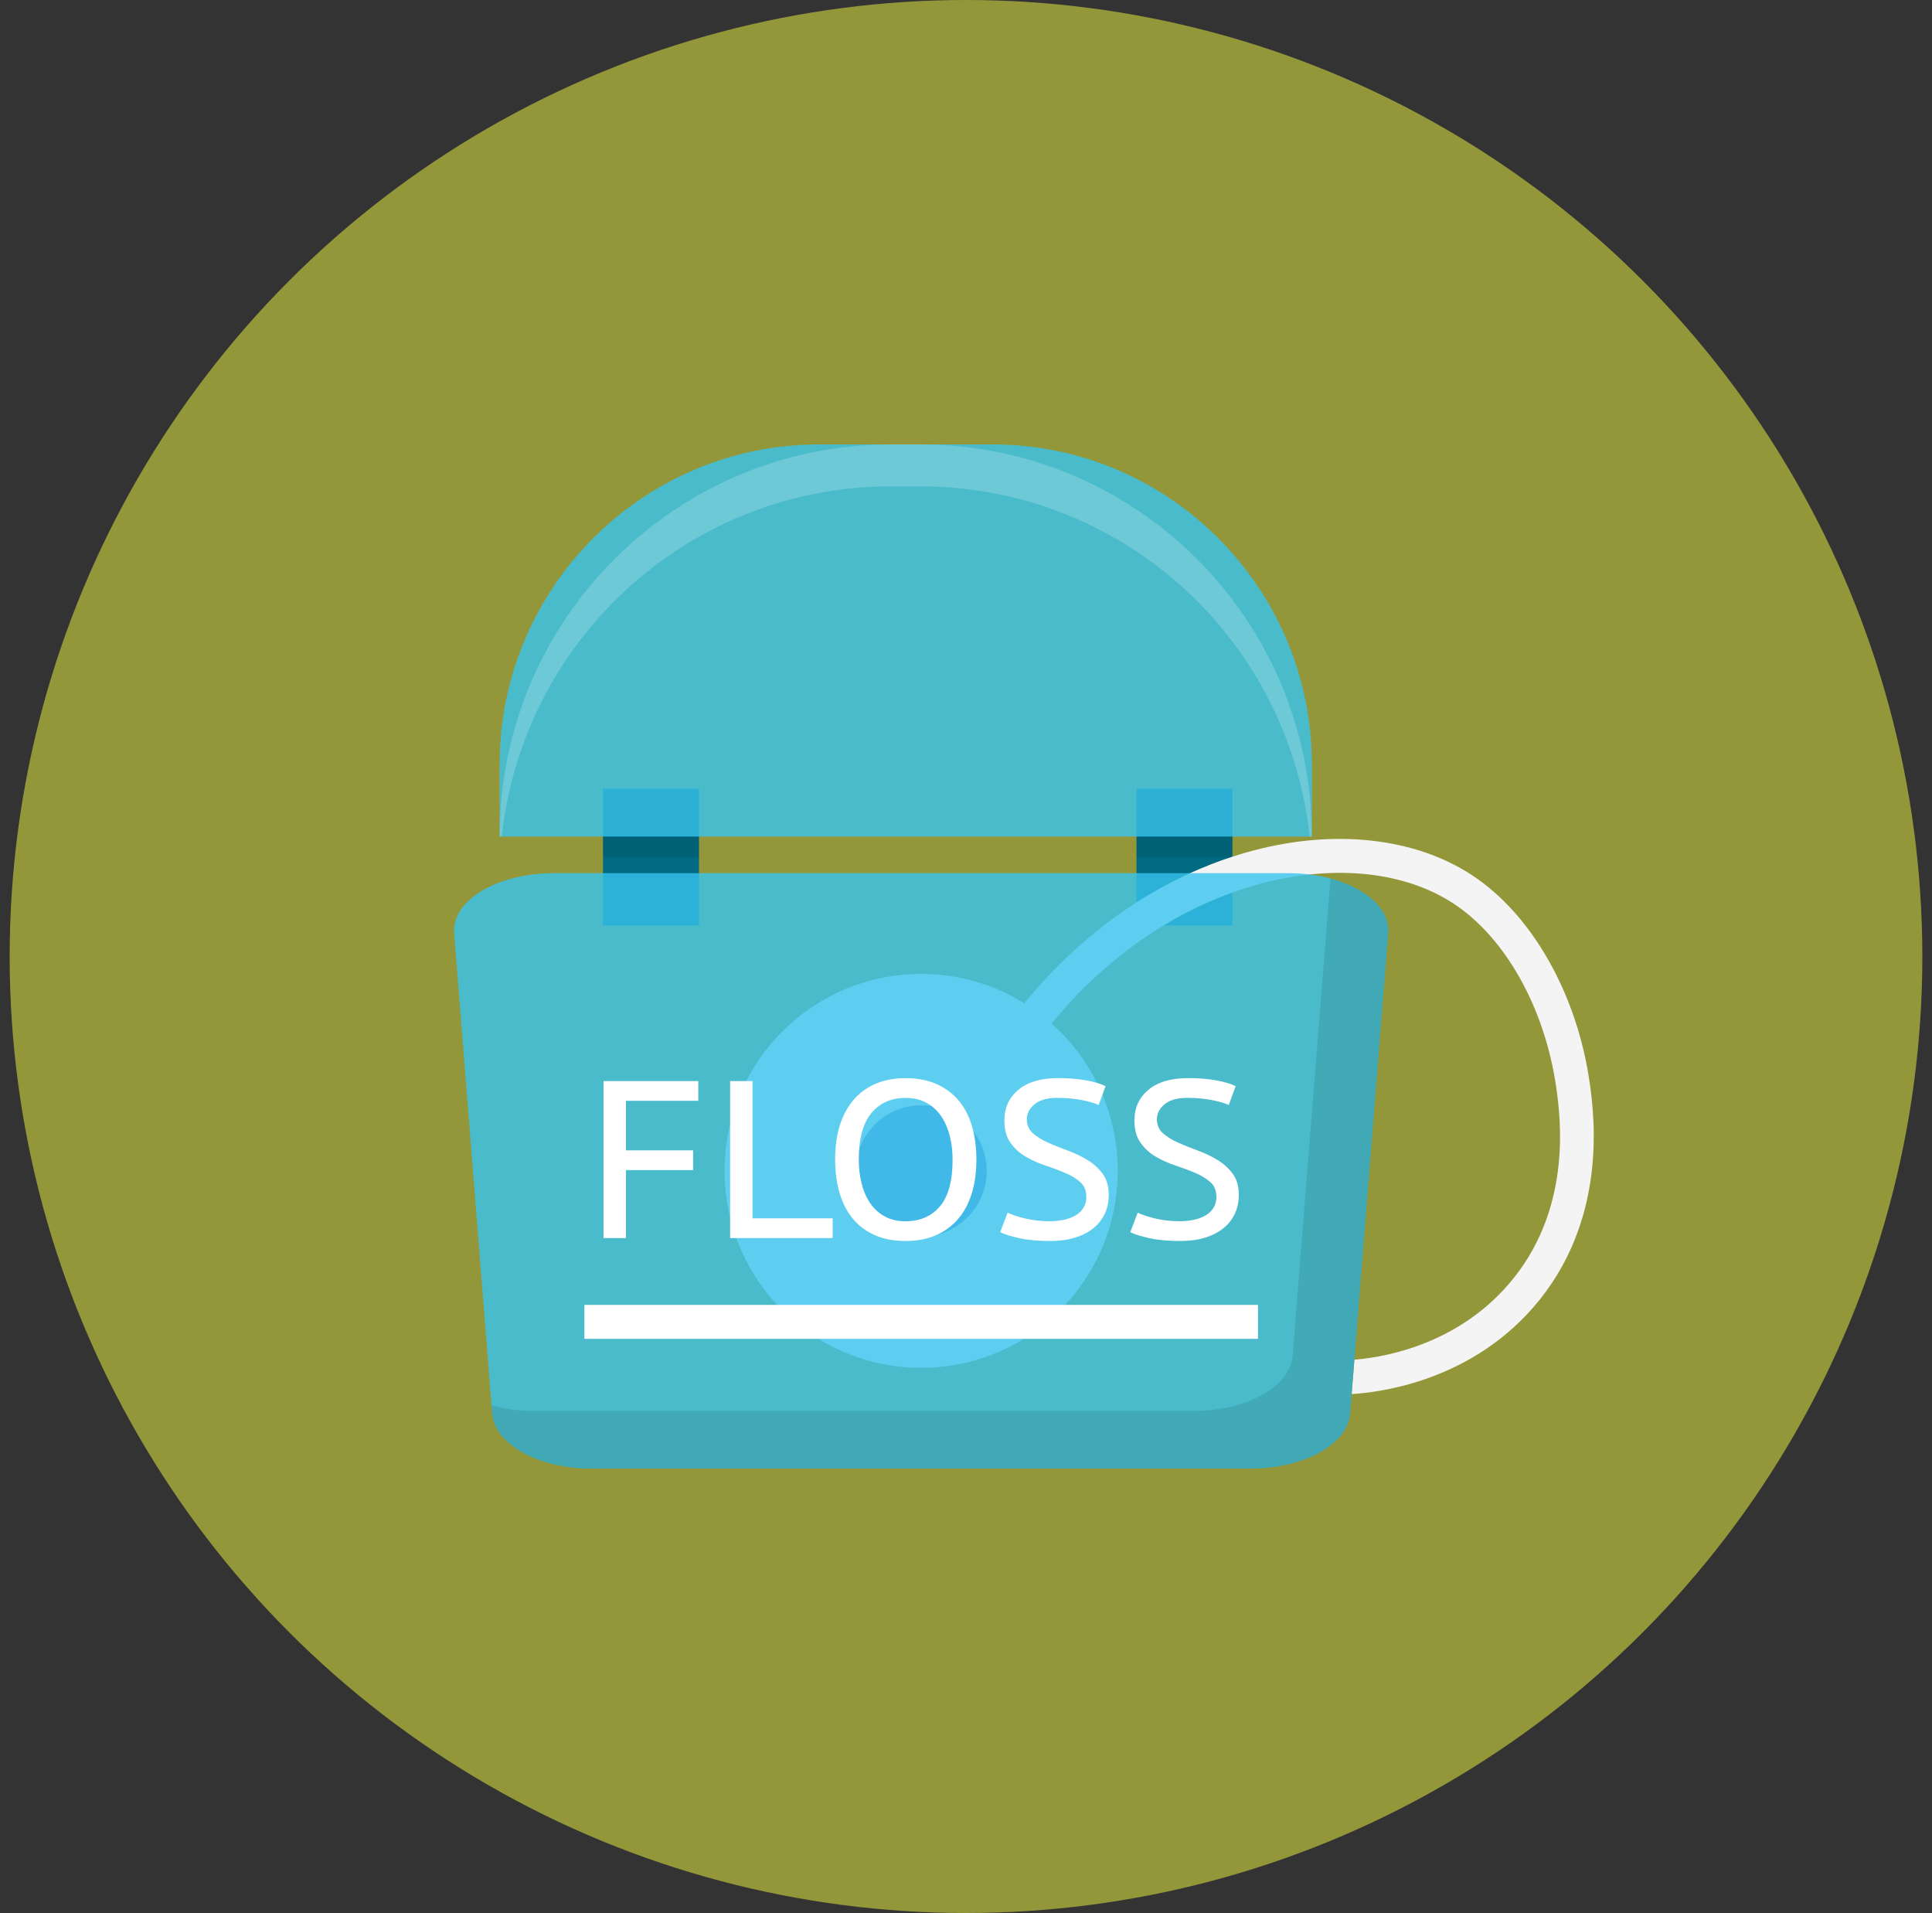 <svg width="100" height="99" viewBox="0 0 100 99" fill="none" xmlns="http://www.w3.org/2000/svg">
<rect x="0" y="0" width="100" height="99" fill="#333333" stroke="none"/>
<circle cx="50" cy="49.5" r="49.5" fill="#93973A"/>
<g clip-path="url(#clip0_447_836)">
<path d="M36.178 40.817H31.212V47.893H36.178V40.817Z" fill="#006A82"/>
<path opacity="0.1" d="M36.178 40.817H31.212V44.352H36.178V40.817Z" fill="black"/>
<path d="M63.79 40.817H58.825V47.893H63.79V40.817Z" fill="#006A82"/>
<path opacity="0.1" d="M63.79 40.817H58.825V44.352H63.79V40.817Z" fill="black"/>
<path d="M47.679 70.787C53.298 70.787 57.853 66.224 57.853 60.595C57.853 54.967 53.298 50.403 47.679 50.403C42.06 50.403 37.505 54.967 37.505 60.595C37.505 66.224 42.06 70.787 47.679 70.787Z" fill="#F4F4F4"/>
<path d="M51.071 60.596C51.071 58.719 49.553 57.198 47.679 57.198C45.806 57.198 44.288 58.719 44.288 60.596C44.288 62.472 45.806 63.993 47.679 63.993C49.553 63.993 51.071 62.472 51.071 60.596Z" fill="#678BCB"/>
<path d="M69.962 72.148C70.01 71.553 70.058 70.959 70.102 70.364C71.094 70.285 75.124 69.848 78.044 66.507C81.374 62.697 80.789 57.961 80.554 56.298C79.968 52.171 77.921 48.51 75.21 46.745C72.696 45.107 69.111 44.728 65.375 45.699C59.693 47.18 54.647 51.425 51.532 57.344L49.981 56.525C53.325 50.171 58.775 45.606 64.933 43.999C69.142 42.902 73.236 43.365 76.162 45.272C79.285 47.306 81.632 51.436 82.284 56.051C82.531 57.796 83.214 63.238 79.366 67.654C75.874 71.66 71.026 72.078 69.957 72.145L69.962 72.148Z" fill="#F4F4F4"/>
<path opacity="0.8" d="M30.624 76H64.731C67.487 76 69.755 74.751 69.881 73.164L71.853 48.294C71.987 46.602 69.643 45.188 66.703 45.188H28.656C25.715 45.191 23.371 46.605 23.506 48.296L25.477 73.166C25.603 74.751 27.872 76.003 30.627 76.003L30.624 76Z" fill="#37C4EF"/>
<path d="M31.243 55.947H36.144V56.968H32.4V59.532H35.875V60.553H32.4V64.071H31.24V55.947H31.243Z" fill="white"/>
<path d="M43.098 64.071H37.791V55.947H38.95V63.05H43.098V64.071Z" fill="white"/>
<path d="M43.224 60.009C43.224 59.344 43.308 58.749 43.473 58.228C43.638 57.706 43.879 57.265 44.193 56.904C44.506 56.544 44.887 56.27 45.341 56.079C45.792 55.888 46.304 55.795 46.875 55.795C47.486 55.795 48.021 55.899 48.48 56.104C48.939 56.309 49.323 56.595 49.628 56.962C49.934 57.33 50.16 57.773 50.312 58.292C50.463 58.811 50.538 59.383 50.538 60.009C50.538 60.674 50.454 61.269 50.289 61.791C50.124 62.312 49.883 62.753 49.564 63.115C49.247 63.474 48.864 63.749 48.41 63.94C47.959 64.13 47.447 64.223 46.875 64.223C46.257 64.223 45.722 64.119 45.265 63.914C44.809 63.709 44.431 63.423 44.131 63.056C43.828 62.688 43.604 62.245 43.453 61.726C43.302 61.207 43.226 60.635 43.226 60.009H43.224ZM44.45 60.009C44.45 60.447 44.498 60.859 44.596 61.243C44.691 61.628 44.839 61.965 45.035 62.256C45.231 62.548 45.483 62.778 45.789 62.949C46.094 63.118 46.455 63.202 46.873 63.202C47.623 63.202 48.214 62.944 48.651 62.43C49.088 61.917 49.306 61.109 49.306 60.009C49.306 59.58 49.259 59.17 49.16 58.786C49.062 58.402 48.917 58.065 48.721 57.773C48.525 57.481 48.273 57.249 47.968 57.078C47.662 56.904 47.298 56.819 46.873 56.819C46.13 56.819 45.542 57.08 45.105 57.602C44.669 58.124 44.45 58.929 44.45 60.012V60.009Z" fill="white"/>
<path d="M56.226 61.922C56.226 61.608 56.123 61.358 55.912 61.173C55.702 60.988 55.442 60.831 55.126 60.696C54.809 60.562 54.467 60.435 54.106 60.315C53.742 60.194 53.403 60.043 53.087 59.858C52.77 59.672 52.507 59.431 52.3 59.136C52.09 58.842 51.986 58.46 51.986 57.986C51.986 57.33 52.227 56.8 52.712 56.396C53.193 55.995 53.885 55.792 54.781 55.792C55.299 55.792 55.772 55.832 56.206 55.907C56.638 55.986 56.979 56.084 57.226 56.211L56.867 57.187C56.674 57.091 56.386 57.007 55.999 56.931C55.613 56.856 55.187 56.816 54.725 56.816C54.199 56.816 53.806 56.929 53.543 57.15C53.28 57.372 53.148 57.63 53.148 57.922C53.148 58.214 53.252 58.463 53.462 58.646C53.669 58.831 53.932 58.993 54.249 59.134C54.565 59.277 54.904 59.411 55.268 59.543C55.632 59.675 55.971 59.838 56.288 60.032C56.604 60.225 56.867 60.464 57.075 60.744C57.282 61.027 57.388 61.389 57.388 61.83C57.388 62.194 57.318 62.523 57.181 62.817C57.041 63.112 56.842 63.361 56.579 63.572C56.316 63.779 55.999 63.942 55.63 64.054C55.26 64.167 54.837 64.223 54.367 64.223C53.734 64.223 53.199 64.175 52.762 64.077C52.325 63.981 51.995 63.878 51.771 63.768L52.154 62.758C52.347 62.854 52.639 62.952 53.028 63.05C53.417 63.148 53.849 63.199 54.319 63.199C54.588 63.199 54.84 63.173 55.072 63.123C55.305 63.072 55.506 62.997 55.68 62.893C55.854 62.789 55.988 62.657 56.086 62.495C56.184 62.335 56.232 62.141 56.232 61.919L56.226 61.922Z" fill="white"/>
<path d="M62.958 61.922C62.958 61.608 62.855 61.358 62.645 61.173C62.435 60.988 62.174 60.831 61.858 60.696C61.541 60.562 61.2 60.435 60.838 60.315C60.474 60.194 60.136 60.043 59.819 59.858C59.503 59.672 59.239 59.431 59.032 59.136C58.822 58.842 58.718 58.46 58.718 57.986C58.718 57.33 58.959 56.8 59.444 56.396C59.925 55.995 60.617 55.792 61.513 55.792C62.031 55.792 62.505 55.832 62.939 55.907C63.37 55.986 63.712 56.084 63.958 56.211L63.6 57.187C63.407 57.091 63.118 57.007 62.732 56.931C62.345 56.856 61.919 56.816 61.457 56.816C60.931 56.816 60.539 56.929 60.276 57.15C60.012 57.372 59.881 57.63 59.881 57.922C59.881 58.214 59.984 58.463 60.194 58.646C60.402 58.831 60.665 58.993 60.981 59.134C61.298 59.277 61.637 59.411 62.001 59.543C62.365 59.675 62.704 59.838 63.02 60.032C63.337 60.225 63.6 60.464 63.807 60.744C64.014 61.027 64.121 61.389 64.121 61.83C64.121 62.194 64.051 62.523 63.913 62.817C63.773 63.112 63.575 63.361 63.311 63.572C63.048 63.779 62.732 63.942 62.362 64.054C61.992 64.167 61.569 64.223 61.099 64.223C60.466 64.223 59.931 64.175 59.494 64.077C59.057 63.981 58.727 63.878 58.503 63.768L58.886 62.758C59.08 62.854 59.371 62.952 59.76 63.05C60.15 63.148 60.581 63.199 61.051 63.199C61.32 63.199 61.572 63.173 61.805 63.123C62.037 63.072 62.239 62.997 62.412 62.893C62.586 62.789 62.72 62.657 62.818 62.495C62.916 62.335 62.964 62.141 62.964 61.919L62.958 61.922Z" fill="white"/>
<path d="M65.112 67.53H30.249V69.287H65.112V67.53Z" fill="white"/>
<path opacity="0.1" d="M71.853 48.296L69.884 73.166C69.755 74.751 67.49 76 64.731 76H30.624C27.866 76 25.6 74.754 25.477 73.166L25.441 72.729C26.113 72.917 26.86 73.02 27.65 73.02H61.757C64.515 73.02 66.781 71.766 66.904 70.181L68.867 45.463C70.707 45.954 71.953 47.048 71.853 48.296Z" fill="black"/>
<path opacity="0.8" d="M42.389 23H51.376C60.494 23 67.901 30.42 67.901 39.558V43.292H25.861V39.558C25.861 30.42 33.265 23 42.389 23Z" fill="#37C4EF"/>
<path opacity="0.2" d="M67.901 43.294H67.784C67.282 38.559 65.154 34.309 61.97 31.113C58.301 27.444 53.235 25.171 47.643 25.171H46.117C35.665 25.171 27.057 33.102 25.976 43.294H25.858C25.861 32.084 34.929 23 46.117 23H47.643C53.235 23 58.301 25.272 61.97 28.942C65.633 32.617 67.901 37.686 67.901 43.294Z" fill="white"/>
</g>
<defs>
<clipPath id="clip0_447_836">
<rect width="59" height="53" fill="white" transform="translate(23.5 23)"/>
</clipPath>
</defs>
</svg>
